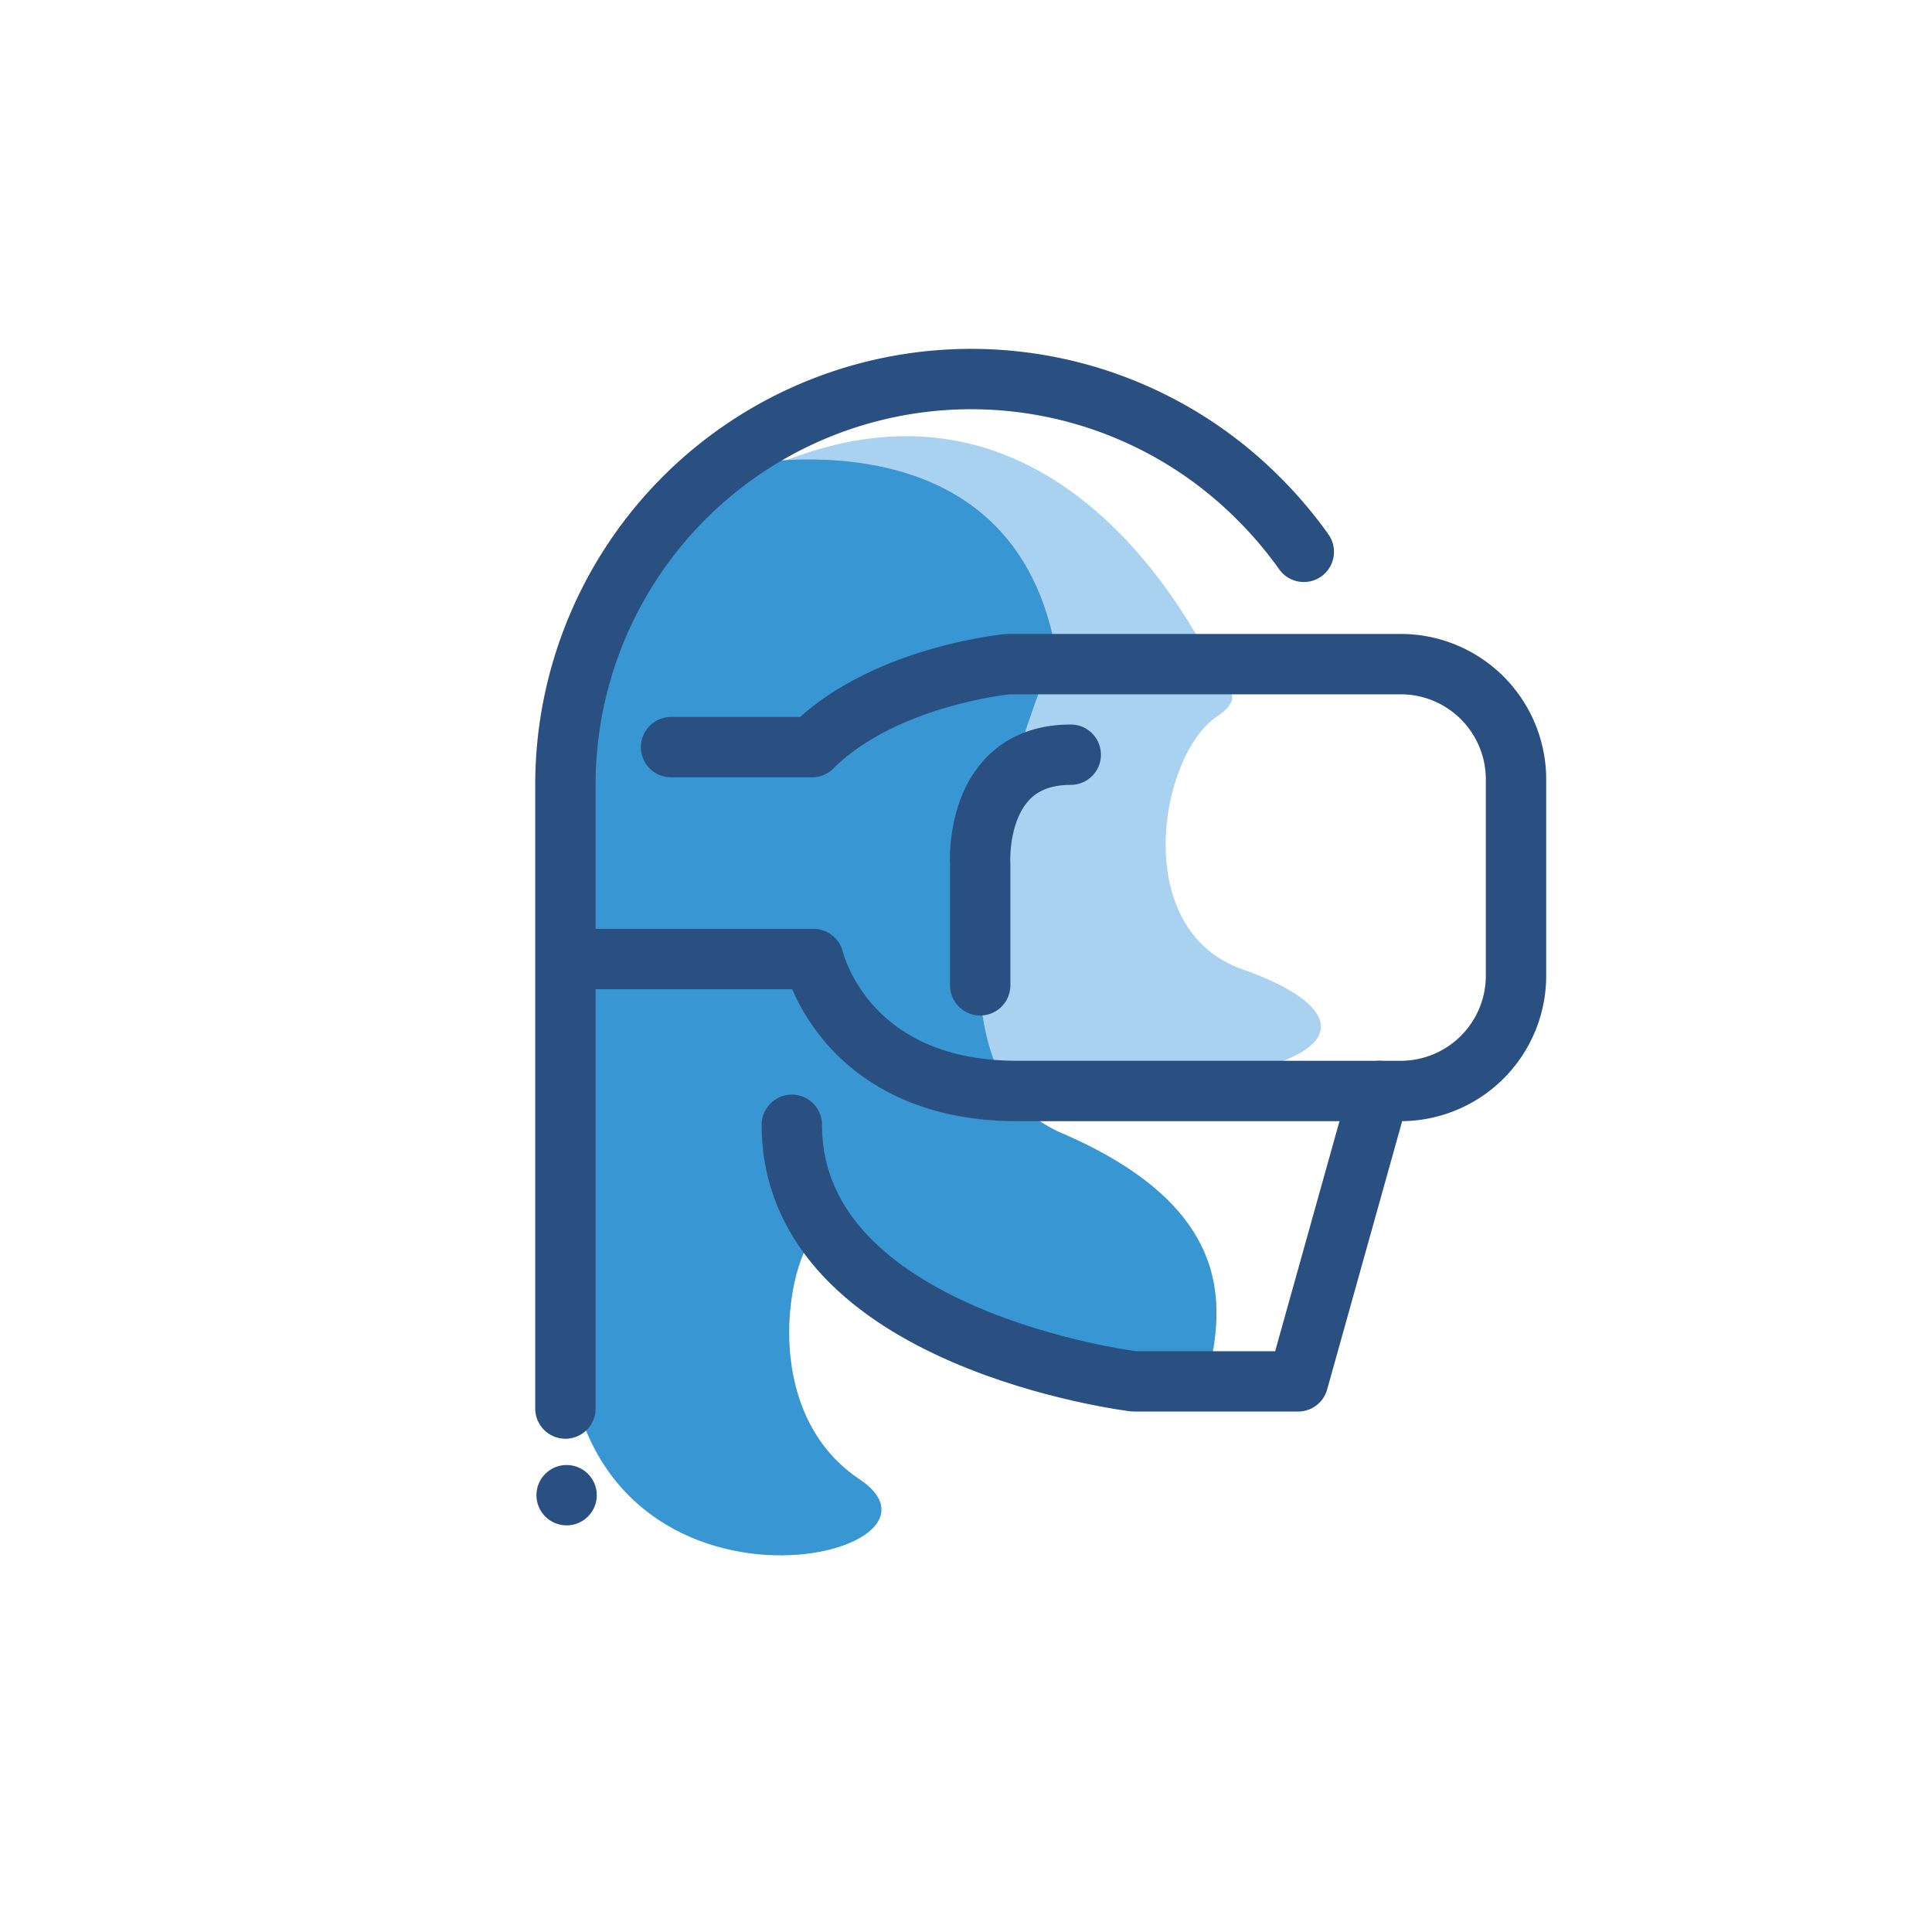 <?xml version="1.0" encoding="UTF-8"?> <svg xmlns="http://www.w3.org/2000/svg" id="Layer_1" data-name="Layer 1" viewBox="0 0 64 64"><defs><style>.cls-1{fill:#a8d2f0;}.cls-2{fill:#3897d3;}.cls-3{fill:none;stroke:#2a5081;stroke-linecap:round;stroke-linejoin:round;stroke-width:2px;}.cls-4{fill:#2a5081;}</style></defs><title>virtual, reality, goggles, visual</title><path class="cls-1" d="M40.76,23.27c-.26-.59-5.44-13.49-16.85-7S32.47,24,32.47,24Z"></path><path class="cls-1" d="M38,22s-7-1-7.47,3-2.36,11.72,6.3,11.11,8.08-2.69,4.33-4-2.76-7.1-.84-8.38S38,22,38,22Z"></path><path class="cls-2" d="M23.86,15.53s9.58-2.37,11.11,6c0,0-5.81,13.42.19,16s5.34,6,4.81,8.23S28.27,42.37,27.47,41s-3,5.33,1,8-9.73,5.75-9.73-5.37S17.63,18.91,23.86,15.53Z"></path><path class="cls-3" d="M45.69,36.14,43,45.76H37.57s-11.34-1.37-11.34-8.5"></path><path class="cls-3" d="M43.19,18.28a13.66,13.66,0,0,0-1.46-1.73,13.44,13.44,0,0,0-23,9.5V46.66"></path><path class="cls-3" d="M18.77,31.77h8.18s1,4.37,6.75,4.37H46.4a3.82,3.82,0,0,0,3.82-3.82V25.84A3.82,3.82,0,0,0,46.4,22h-13s-4.12.38-6.5,2.75H22.23"></path><path class="cls-3" d="M35.47,25c-3.24,0-3,3.64-3,3.64v4"></path><circle class="cls-4" cx="18.77" cy="49.53" r="1"></circle></svg> 